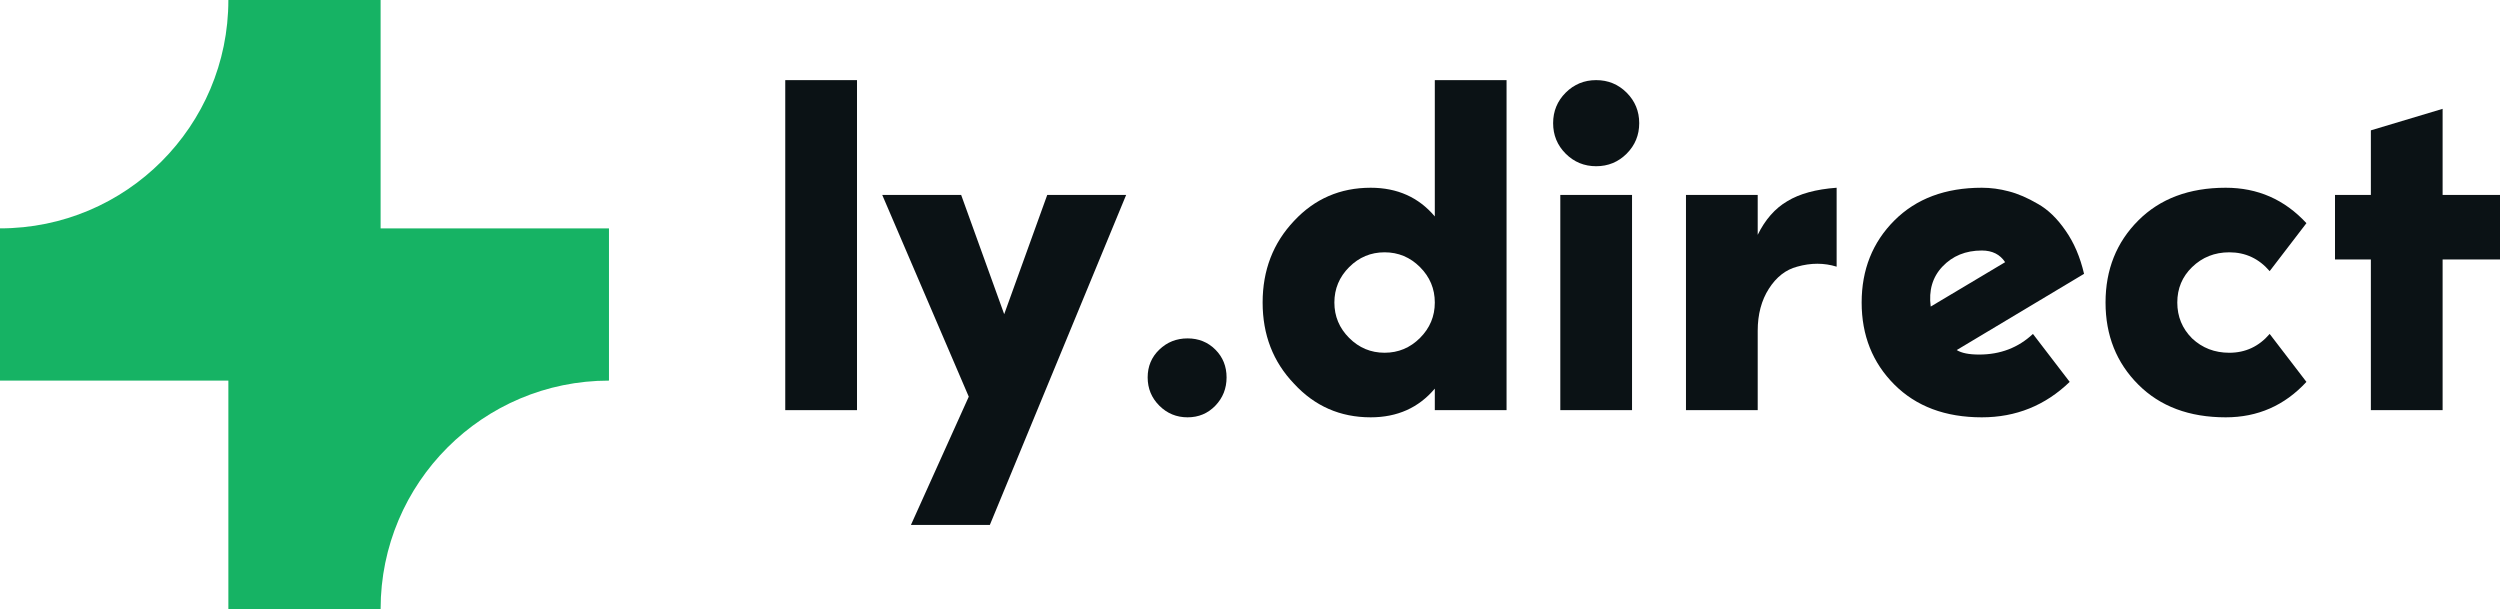 <svg width="156" height="38" viewBox="0 0 156 38" fill="none" xmlns="http://www.w3.org/2000/svg">
<path d="M14.25 0C14.25 7.87 7.87 14.25 0 14.25V23.75H14.25V38H23.75C23.75 30.13 30.13 23.75 38 23.75V14.25H23.75V0H14.25Z" fill="#16B364"/>
<path d="M152.419 25.593H147.942V16.192H145.704V12.163H147.942V8.134L152.419 6.791V12.163H156V16.192H152.419V25.593Z" fill="#0B1215"/>
<path d="M139.109 22.012C140.116 22.012 140.955 21.62 141.627 20.837L143.921 23.83C142.559 25.304 140.881 26.041 138.885 26.041C136.609 26.041 134.79 25.36 133.429 23.998C132.067 22.637 131.386 20.93 131.386 18.878C131.386 16.826 132.067 15.12 133.429 13.758C134.79 12.396 136.609 11.715 138.885 11.715C140.881 11.715 142.559 12.452 143.921 13.926L141.627 16.919C140.955 16.136 140.116 15.744 139.109 15.744C138.195 15.744 137.42 16.052 136.786 16.668C136.171 17.265 135.863 18.001 135.863 18.878C135.863 19.755 136.171 20.501 136.786 21.116C137.42 21.713 138.195 22.012 139.109 22.012Z" fill="#0B1215"/>
<path d="M123.498 22.124C124.822 22.124 125.941 21.695 126.855 20.837L129.149 23.83C127.62 25.304 125.792 26.041 123.665 26.041C121.39 26.041 119.571 25.36 118.209 23.998C116.848 22.637 116.167 20.93 116.167 18.878C116.167 16.826 116.848 15.12 118.209 13.758C119.571 12.396 121.39 11.715 123.665 11.715C124.225 11.715 124.785 11.79 125.344 11.939C125.922 12.088 126.529 12.35 127.163 12.723C127.797 13.077 128.375 13.637 128.898 14.401C129.42 15.148 129.802 16.043 130.045 17.087L122.099 21.844C122.397 22.03 122.863 22.124 123.498 22.124ZM123.665 15.632C122.658 15.632 121.837 15.968 121.203 16.64C120.588 17.293 120.345 18.123 120.476 19.13L125.12 16.36C124.803 15.875 124.318 15.632 123.665 15.632Z" fill="#0B1215"/>
<path d="M109.681 12.163V14.653C110.148 13.702 110.763 13.002 111.528 12.555C112.293 12.088 113.319 11.809 114.606 11.715V16.64C113.822 16.397 113.001 16.397 112.143 16.64C111.435 16.826 110.847 17.283 110.381 18.011C109.914 18.738 109.681 19.615 109.681 20.641V25.593H105.205V12.163H109.681Z" fill="#0B1215"/>
<path d="M102.287 7.686C102.287 8.432 102.026 9.066 101.504 9.589C100.981 10.111 100.347 10.372 99.601 10.372C98.855 10.372 98.221 10.111 97.698 9.589C97.176 9.066 96.915 8.432 96.915 7.686C96.915 6.94 97.176 6.306 97.698 5.783C98.221 5.261 98.855 5 99.601 5C100.347 5 100.981 5.261 101.504 5.783C102.026 6.306 102.287 6.94 102.287 7.686ZM101.839 25.593H97.363V12.163H101.839V25.593Z" fill="#0B1215"/>
<path d="M89.532 13.506V5H94.009V25.593H89.532V24.25C88.525 25.444 87.191 26.041 85.531 26.041C83.629 26.041 82.034 25.341 80.747 23.942C79.441 22.58 78.788 20.892 78.788 18.878C78.788 16.863 79.441 15.166 80.747 13.786C82.034 12.405 83.629 11.715 85.531 11.715C87.191 11.715 88.525 12.312 89.532 13.506ZM83.265 18.878C83.265 19.736 83.573 20.473 84.188 21.088C84.804 21.704 85.54 22.011 86.398 22.011C87.257 22.011 87.993 21.704 88.609 21.088C89.224 20.473 89.532 19.736 89.532 18.878C89.532 18.02 89.224 17.283 88.609 16.667C87.993 16.052 87.257 15.744 86.398 15.744C85.54 15.744 84.804 16.052 84.188 16.667C83.573 17.283 83.265 18.02 83.265 18.878Z" fill="#0B1215"/>
<path d="M76.538 23.55C76.538 24.241 76.305 24.828 75.839 25.313C75.372 25.798 74.794 26.041 74.104 26.041C73.414 26.041 72.826 25.798 72.341 25.313C71.856 24.828 71.614 24.241 71.614 23.55C71.614 22.86 71.856 22.282 72.341 21.816C72.826 21.349 73.414 21.116 74.104 21.116C74.794 21.116 75.372 21.349 75.839 21.816C76.305 22.282 76.538 22.86 76.538 23.55Z" fill="#0B1215"/>
<path d="M62.662 19.605L65.348 12.163H70.272L61.766 32.756H56.842L60.451 24.753L55.051 12.163H59.976L62.662 19.605Z" fill="#0B1215"/>
<path d="M49 25.593V5H53.477V25.593H49Z" fill="#0B1215"/>
</svg>
